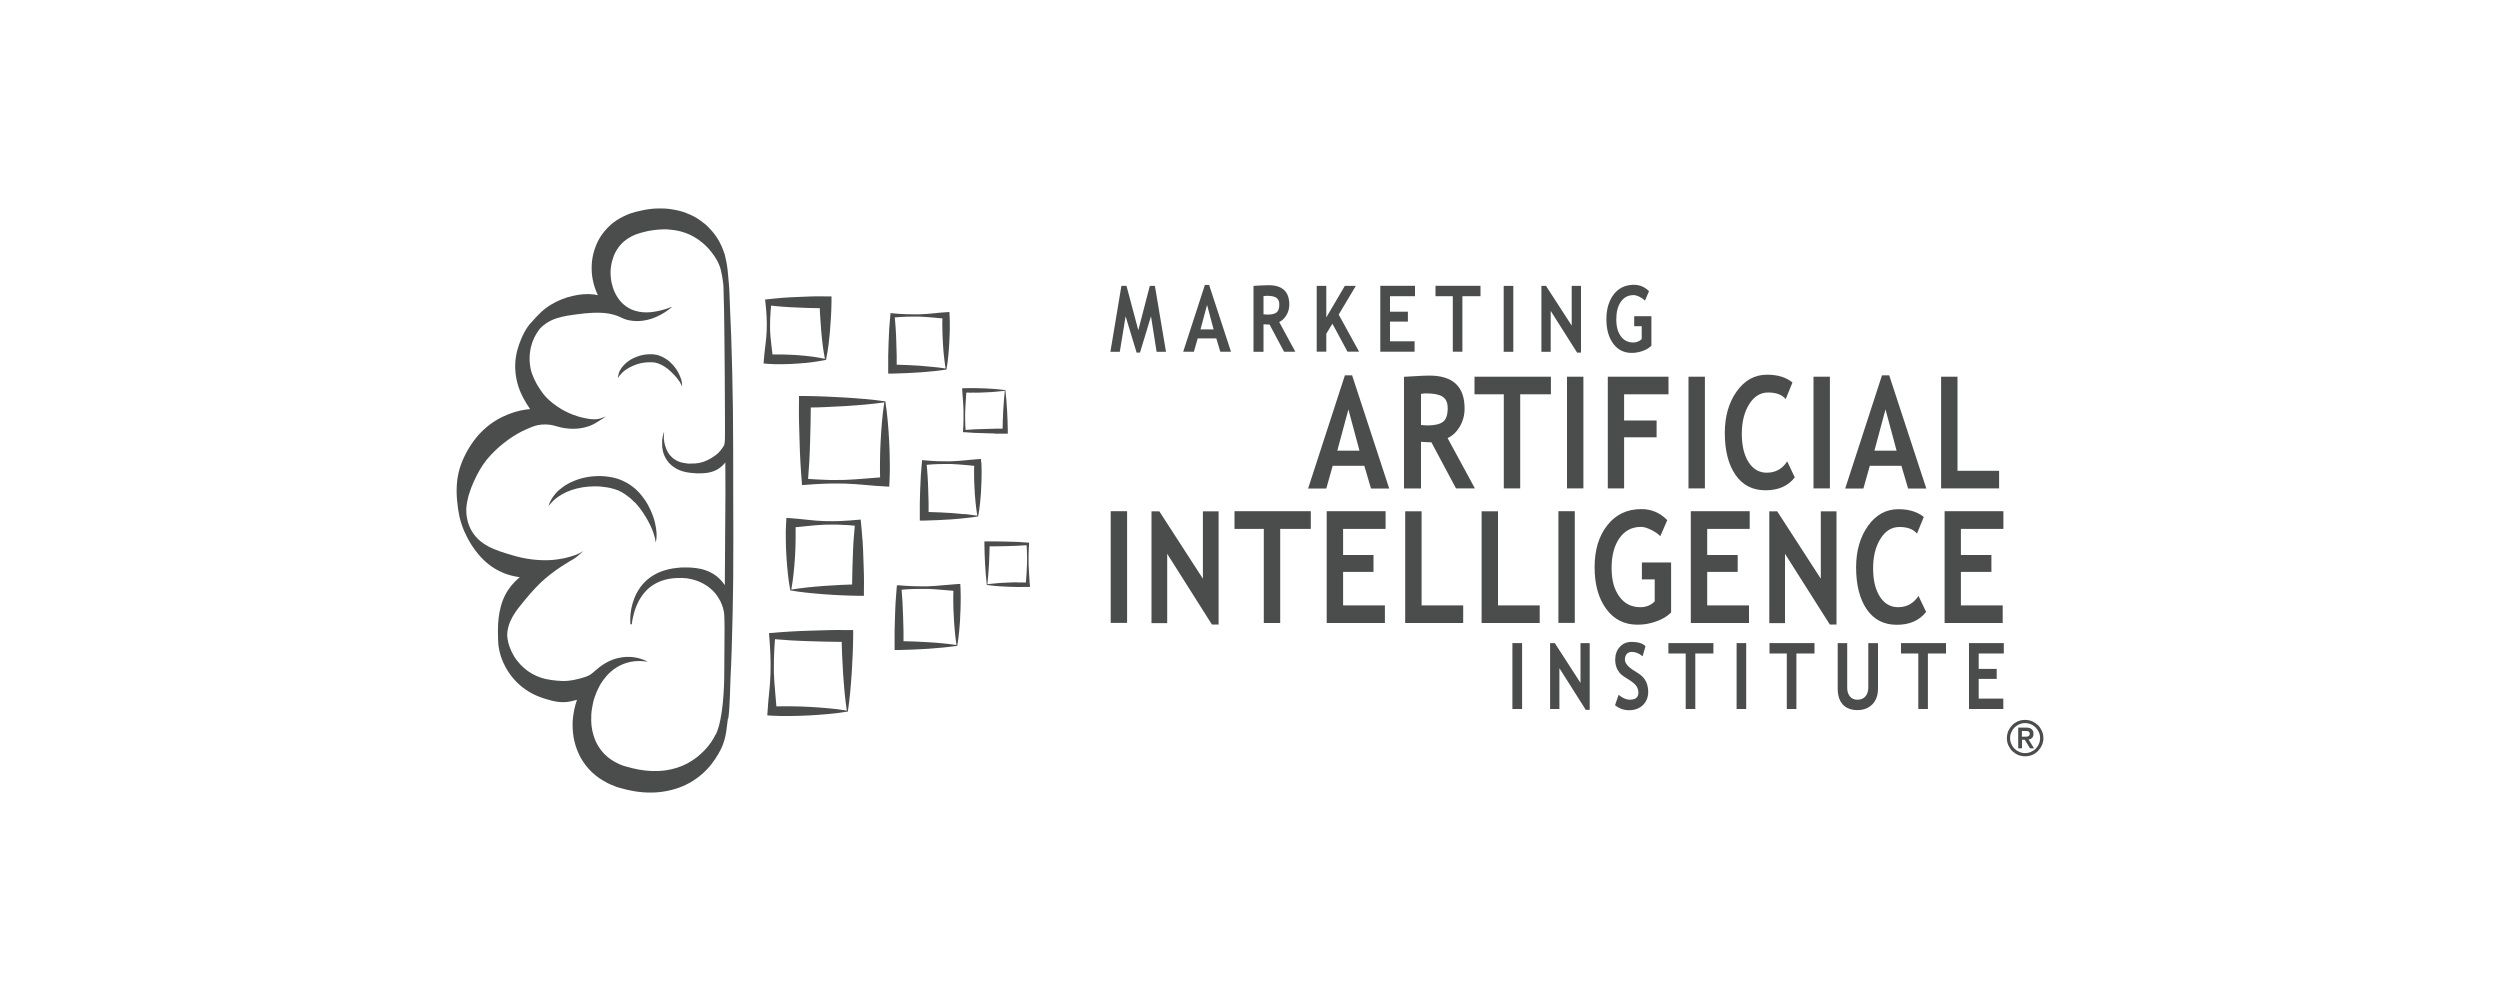 <?xml version="1.0" encoding="UTF-8"?><svg id="a" xmlns="http://www.w3.org/2000/svg" width="250" height="100" viewBox="0 0 250 100"><defs><style>.b{fill:#4b4c4c;}</style></defs><g><path class="b" d="M63.45,50.2c.08,.07,.14,.15,.21,.23,.07,.08,.13,.15,.2,.23,.12,.16,.25,.31,.35,.47,.05,.08,.11,.16,.16,.24,.05,.08,.1,.16,.15,.24,.1,.15,.18,.31,.27,.46,.09,.15,.15,.3,.23,.44,.07,.14,.12,.28,.18,.41,.05,.13,.1,.26,.14,.37,.04,.12,.07,.22,.1,.32,.05,.19,.1,.35,.1,.46,.02,.11,.03,.17,.03,.17,0,0,.01-.06,.04-.17,.03-.11,.04-.28,.05-.49,0-.11,0-.23-.01-.36-.01-.13-.03-.27-.05-.42-.03-.15-.05-.31-.09-.47-.04-.16-.08-.34-.14-.51-.06-.18-.12-.36-.2-.54-.04-.09-.08-.19-.12-.28-.05-.09-.09-.19-.14-.28-.04-.1-.1-.19-.15-.29-.06-.09-.11-.19-.17-.29-.06-.1-.13-.19-.2-.28-.07-.1-.13-.19-.21-.28-.08-.09-.15-.19-.23-.28-.09-.09-.17-.17-.26-.26-.04-.04-.09-.09-.13-.13l-.15-.12c-.1-.08-.19-.16-.31-.24-.12-.08-.23-.15-.35-.23-.03-.02-.06-.04-.09-.05l-.08-.04-.16-.08-.16-.08h-.02l-.04-.03h-.01l-.05-.02-.09-.04c-.12-.05-.25-.09-.37-.13-.5-.14-1.01-.22-1.51-.24-.5-.02-.99,.02-1.46,.1-.47,.08-.91,.22-1.31,.38s-.76,.36-1.07,.58c-.31,.22-.57,.45-.77,.68-.2,.23-.35,.45-.45,.64-.05,.09-.1,.18-.13,.26-.03,.08-.06,.14-.08,.19-.03,.11-.05,.17-.05,.17l.11-.14c.07-.09,.18-.21,.32-.35,.29-.29,.75-.63,1.36-.91,.61-.28,1.37-.48,2.2-.55,.41-.03,.84-.04,1.27,0,.43,.04,.86,.11,1.27,.23,.1,.03,.21,.06,.3,.1l.12,.04,.16,.08,.16,.08,.08,.04s.04,.03,.06,.04c.08,.05,.16,.1,.24,.15,.33,.23,.67,.49,.94,.8"/><path class="b" d="M61.98,37.55s.07-.1,.12-.15c.05-.05,.1-.1,.15-.16,.06-.05,.12-.11,.19-.16,.07-.05,.14-.11,.22-.16,.08-.05,.16-.1,.25-.15,.09-.04,.18-.1,.28-.14,.1-.04,.2-.09,.31-.13,.05-.02,.1-.04,.16-.06,.05-.02,.11-.03,.17-.05,.11-.04,.23-.06,.34-.09,.12-.02,.23-.04,.35-.05,.24-.03,.48-.03,.72-.02l.17,.02h.07l.1,.03,.1,.03h.05s.03,.02,.04,.02l.14,.05c.21,.09,.42,.19,.6,.32,.1,.06,.18,.14,.28,.2,.08,.08,.17,.14,.25,.22,.08,.07,.16,.15,.23,.22,.08,.07,.14,.15,.21,.22,.13,.14,.24,.28,.34,.41,.05,.06,.08,.13,.13,.18,.04,.06,.07,.12,.1,.17,.05,.1,.1,.18,.12,.24,.03,.06,.04,.09,.04,.09,0,0,0-.03,0-.1,0-.07,0-.16-.02-.29-.01-.06-.03-.13-.04-.2-.02-.07-.04-.15-.07-.23-.03-.08-.06-.17-.1-.26-.04-.09-.08-.18-.13-.28-.1-.19-.22-.39-.38-.58-.07-.1-.16-.19-.25-.29-.09-.09-.19-.19-.29-.28l-.16-.13c-.06-.04-.12-.08-.18-.12-.12-.08-.25-.15-.39-.22-.08-.03-.15-.06-.23-.09-.04-.02-.07-.03-.1-.04l-.1-.03-.1-.03h-.08l-.06-.02c-.08-.01-.15-.02-.23-.03-.3-.02-.6,0-.89,.04-.29,.05-.56,.13-.82,.24-.06,.03-.13,.05-.19,.08-.06,.03-.12,.06-.18,.09-.12,.06-.23,.13-.33,.2-.1,.07-.2,.15-.29,.22-.09,.08-.17,.16-.24,.24-.07,.09-.14,.16-.2,.24-.05,.09-.1,.16-.15,.24-.04,.08-.08,.15-.1,.22-.03,.07-.05,.14-.06,.2-.04,.12-.04,.21-.05,.28,0,.06-.01,.1-.01,.1,0,0,.02-.03,.05-.09,.03-.05,.08-.14,.15-.23"/><path class="b" d="M71.56,73.44c-.25,.54-.61,1.06-1.09,1.57-.24,.25-.51,.49-.79,.72-.29,.22-.61,.43-.94,.61-.34,.18-.7,.33-1.08,.45-.38,.12-.78,.2-1.19,.26-.82,.1-1.69,.07-2.58-.09-.44-.08-.89-.19-1.33-.32l-.17-.05-.08-.02-.04-.02c-.12-.04-.25-.09-.32-.13l-.13-.06-.14-.07c-.1-.04-.18-.1-.28-.15-.36-.21-.68-.45-.96-.74-.14-.15-.27-.29-.39-.46-.12-.16-.23-.33-.33-.51-.38-.71-.58-1.54-.6-2.37-.01-.41,.01-.83,.08-1.23,.06-.4,.15-.79,.28-1.16,.12-.34,.25-.66,.41-.96,0,0,.25-.53,.77-1.12,.52-.59,.99-.86,1.36-1.05,.37-.19,.96-.37,1.39-.41,.43-.04,.78-.03,1.01,0,.24,.03,.36,.04,.36,.04,0,0-.03-.01-.09-.04-.06-.03-.14-.07-.25-.12-.23-.09-.56-.21-1.03-.28-.46-.07-1.05-.07-1.71,.1-.65,.17-1.36,.53-2,1.09-.21,.18-.42,.37-.68,.55-.26,.17-.87,.35-1.14,.41-.27,.06-.82,.23-1.63,.22-.8-.01-1.69-.2-1.69-.2-.61-.14-1.22-.4-1.77-.79-.27-.2-.53-.42-.77-.68-.12-.13-.23-.26-.33-.39l-.09-.12-.02-.03h-.01v-.02s-.01-.01,0,0l-.04-.05c-.05-.07-.1-.15-.14-.22-.36-.6-.61-1.29-.67-2-.02-.72,.24-1.41,.57-1.99,.34-.58,.75-1.07,1.13-1.53,.38-.46,.74-.89,1.11-1.27,.53-.54,.58-.61,1.02-.98,0,0,.67-.58,1.55-1.16,.89-.58,.85-.52,1.26-.77,.41-.25,.97-.8,.97-.8,0,0-.22,.13-.36,.21-.13,.07-.29,.14-.35,.16-.06,.02-.14,.05-.25,.09-.22,.07-.54,.17-.93,.26-.4,.08-.88,.16-1.43,.19-.55,.03-1.16,.01-1.82-.07-.33-.04-.67-.1-1.01-.17-.35-.08-.7-.17-1.06-.28-.36-.1-.73-.22-1.11-.35-.38-.13-.76-.28-1.14-.48-.38-.2-.74-.44-1.06-.75-.32-.31-.59-.68-.79-1.09-.1-.21-.17-.42-.24-.64-.06-.22-.1-.45-.13-.68,0-.12-.02-.23-.02-.35v-.34c.02-.24,.05-.47,.1-.7,.18-.93,.55-1.78,.94-2.56,.2-.39,.41-.76,.65-1.11,.24-.35,.5-.67,.78-.96,.55-.59,1.14-1.09,1.74-1.52,.59-.43,1.21-.78,1.81-1.04,.74-.32,.92-.39,1.5-.46,.57-.06,1.14,.05,1.4,.14,.65,.21,1.28,.28,1.82,.28,.27,0,.53-.03,.76-.07,.23-.04,.44-.09,.62-.15,.37-.11,.63-.25,.8-.35,.17-.1,1.06-.66,1.06-.66,0,0-.4,.13-.54,.18-.14,.05-.27,.08-.42,.09-.15,.01-.3,.01-.4,0-.18,0-.26-.02-.58-.07-.16-.03-.34-.07-.52-.11-.19-.05-1.3-.31-2.44-1.1-1.14-.79-1.45-1.33-1.8-1.85-.35-.52-.73-1.3-.86-1.96-.06-.33-.1-.67-.09-1.02,0-.18,.01-.35,.03-.52l.04-.27c.01-.09,.03-.17,.05-.26,.15-.68,.45-1.31,.89-1.87,.48-.53,1.14-.9,1.78-1.09,.65-.2,1.28-.28,1.87-.36,.59-.08,1.14-.14,1.66-.16,.86-.03,1.46,.02,2.06,.18,.6,.16,.94,.42,1.35,.52,.78,.2,1.5,.14,2.08,0,.59-.14,1.05-.37,1.41-.57,.36-.2,.62-.4,.79-.53,.17-.14,.26-.21,.26-.21,0,0-.11,.04-.31,.11-.1,.04-.23,.08-.37,.13-.15,.04-.32,.09-.51,.14-.38,.09-.85,.18-1.36,.19-.52,0-1.08-.08-1.61-.33-.52-.25-1-.66-1.34-1.21-.35-.55-.58-1.22-.65-1.94-.08-.72,.03-1.46,.28-2.13,.26-.67,.69-1.25,1.26-1.66,.28-.21,.6-.38,.93-.51l.15-.06h.03l.07-.03c.1-.03,.2-.05,.29-.09,.2-.06,.39-.1,.59-.15,.19-.04,.39-.08,.58-.1,.1-.01,.19-.03,.29-.04,.1-.01,.19-.02,.29-.03,.38-.03,.76-.04,1.12,0,.73,.05,1.41,.23,2.02,.51,.61,.28,1.14,.67,1.58,1.09,.44,.42,.79,.9,1.06,1.34,0,0,.32,.5,.46,1.1,.14,.6,.25,1.3,.26,1.6,.02,.61,.04,1.37,.06,2.23,.01,.86,.03,1.83,.04,2.9,0,1.06,.02,2.21,.03,3.43,0,1.22,.01,2.5,.02,3.83,.01,1.1,.01,2.49,0,2.86,0,.37-.06,.65-.1,.72-.1,.15-.21,.32-.34,.48-.13,.16-.28,.31-.45,.44-.17,.13-.36,.25-.56,.37-.21,.12-.44,.23-.69,.32-.26,.09-.54,.15-.83,.17h-.06s0,0,.01,0h-.17c-.08,.01-.16,.01-.23,.01-.07,0-.14,0-.21,0l-.21-.02c-.28-.03-.55-.09-.79-.19-.49-.19-.86-.55-1.08-.94-.22-.38-.31-.77-.36-1.04-.02-.14-.03-.24-.04-.32,0-.07,.03-.72,.03-.72l-.15,.59s0,.04-.02,.12c-.01,.08-.03,.19-.03,.33s0,.32,.01,.53c.03,.21,.06,.44,.15,.69,.09,.25,.22,.51,.41,.76,.19,.25,.45,.47,.74,.65,.29,.18,.62,.31,.97,.39,.08,.02,.17,.04,.26,.05,.09,.02,.18,.03,.27,.04,.1,.01,.17,.02,.25,.03h.17l.03,.02h.06c.35,.02,.71,.01,1.07-.03,.36-.04,.73-.14,1.05-.31s.61-.41,.82-.67c.02-.03,.04-.05,.06-.08,0,1.01,0,2.03,.01,3.05-.02,3.16-.04,6.33-.06,9.24,0-.01-.01-.02-.02-.04-.28-.42-.67-.82-1.15-1.11-.48-.29-1.02-.47-1.57-.55-.27-.04-.55-.07-.82-.08-.14,0-.27,0-.41,0h-.41l-.38,.04-.42,.05c-.27,.05-.53,.1-.79,.18-.52,.15-1.01,.38-1.44,.68-.42,.3-.78,.66-1.05,1.04-.27,.38-.47,.77-.61,1.14-.14,.37-.23,.72-.29,1.03s-.08,.59-.09,.81c-.01,.22-.01,.4,0,.52,0,.12,.01,.19,.01,.19h.14s0-.06,.02-.18c.01-.12,.04-.28,.09-.5,.05-.21,.11-.47,.2-.75,.09-.28,.22-.59,.39-.91,.17-.32,.39-.64,.66-.94,.27-.3,.6-.57,.97-.77,.37-.21,.79-.37,1.23-.46,.22-.05,.45-.08,.68-.1l.33-.02h.47s.02,0-.01,0h.08l.18,.02h.18l.17,.04c.23,.03,.45,.09,.66,.15,.42,.13,.8,.31,1.12,.52,.33,.21,.61,.45,.85,.72,.24,.27,.43,.58,.59,.88,0,0,.26,.53,.35,1.06,.09,.52,.06,2.53,.05,3.67,0,1.06-.02,2.04-.02,2.9-.01,.86-.09,2.44-.26,3.49-.16,1.05-.33,1.67-.58,2.21m1.25-1.63c.16-1.14,.18-3.19,.22-4.05,.04-.86,.09-1.84,.12-2.9,.03-1.06,.06-2.21,.09-3.43,.03-1.22,.04-2.5,.06-3.83,.02-2.66,.01-5.49,0-8.33,0-2.83,0-5.67-.03-8.32-.02-1.33-.04-2.61-.07-3.83-.04-1.22-.07-2.37-.1-3.43-.04-1.06-.08-2.04-.12-2.9-.04-.86-.05-1.75-.11-2.38,0,0-.08-.9-.13-1.43-.05-.53-.21-1.23-.28-1.52-.11-.35-.25-.69-.32-.85-.07-.16-.15-.31-.23-.47-.09-.15-.18-.32-.29-.47-.21-.32-.47-.63-.76-.93-.29-.3-.64-.57-1.01-.82-.37-.26-.8-.46-1.24-.63-.44-.18-.92-.29-1.41-.37-.49-.09-.98-.1-1.48-.09-.5,.01-1,.08-1.49,.18-.24,.05-.49,.11-.73,.17-.12,.03-.24,.07-.36,.11l-.09,.03h-.04l-.07,.04h-.02l-.16,.07c-.52,.21-1.01,.48-1.46,.82-.44,.35-.83,.77-1.15,1.22-.32,.46-.56,.96-.72,1.48-.17,.51-.26,1.04-.28,1.56-.02,.52,.01,1.03,.12,1.52,.1,.49,.26,.96,.46,1.39,.01,.03,.03,.05,.04,.08-.13-.03-.26-.05-.39-.07-.66-.09-1.41-.03-2.16,.15-.75,.17-1.47,.46-2.18,.89-.77,.47-1.31,1.05-1.86,1.68-.59,.59-.99,1.43-1.29,2.26-.04,.1-.07,.21-.1,.32v.04l-.02,.02h0v.03l-.03,.07-.04,.14c-.05,.23-.1,.43-.13,.65-.07,.44-.09,.88-.06,1.32,.05,.88,.29,1.75,.67,2.52,.09,.19,.19,.38,.3,.56,.1,.19,.21,.36,.33,.54,.06,.09,.12,.18,.18,.27-.3,.03-.61,.07-.94,.14-.81,.18-1.67,.5-2.49,1-.82,.5-1.58,1.19-2.2,2.03-.31,.42-.59,.87-.83,1.34-.24,.47-.45,.97-.6,1.49-.3,1.04-.34,2.14-.24,3.18,.03,.26,.05,.52,.09,.78,.04,.27,.09,.52,.14,.78,.12,.51,.28,1,.48,1.47,.41,.94,.96,1.82,1.65,2.58,.35,.37,.73,.72,1.14,.99,.41,.28,.85,.5,1.29,.67,.44,.17,.89,.27,1.33,.34,.05,0,.1,.01,.15,.02-.41,.34-.81,.75-1.14,1.24-.43,.63-.73,1.4-.88,2.21-.16,.81-.19,1.65-.16,2.49,0,.42,.02,.85,.11,1.28,.08,.42,.21,.85,.39,1.25,.04,.1,.09,.2,.14,.3l.04,.08,.04,.08,.07,.13c.12,.2,.23,.39,.35,.56,.25,.36,.54,.7,.86,1,.64,.61,1.41,1.08,2.21,1.37,.2,.08,.4,.14,.6,.2,.2,.06,.4,.12,.6,.17,.41,.1,.82,.15,1.21,.14,.4-.01,.78-.1,1.14-.2,.05-.01,.09-.03,.14-.04-.23,.65-.38,1.36-.43,2.1-.03,.54,0,1.09,.09,1.66,.1,.56,.27,1.12,.52,1.66,.5,1.09,1.37,2.04,2.41,2.65,.13,.08,.26,.15,.39,.22l.2,.1,.22,.1c.16,.07,.26,.11,.38,.15l.04,.02h.02l.07,.04,.1,.03,.2,.06c.53,.16,1.06,.28,1.61,.37,1.09,.17,2.21,.17,3.27-.06,1.06-.21,2.04-.64,2.84-1.22,.81-.57,1.43-1.26,1.89-1.96,.46-.7,.73-1.23,.91-1.86,.19-.65,.21-1.03,.36-2.17"/><path class="b" d="M101.77,58.23c-.34,0-.68,.01-1.02,.03-.34,.01-.68,.03-1.02,.06-.17,.01-.34,.03-.51,.05-.16,.01-.32,.03-.48,.05,.04-.33,.07-.66,.09-.99,.02-.34,.05-.68,.07-1.02,.03-.59,.05-1.19,.06-1.78,.26,0,.51,0,.77,0l1.02-.02c.64-.01,1.28-.05,1.91-.09,.02,.29,.04,.59,.04,.88,.01,.34,.01,.68,0,1.02-.01,.61-.07,1.22-.11,1.83-.28,0-.55-.01-.83,0m1.22,.21c-.04-.68-.1-1.36-.12-2.04,0-.34,0-.68,0-1.02,0-.34,.03-.68,.05-1.02v-.12h-.13c-.68-.06-1.36-.09-2.04-.1l-1.02-.02c-.34-.01-.68,0-1.02,0h-.26v.26c.01,.68,.03,1.36,.07,2.04,.02,.34,.05,.68,.07,1.02,.03,.34,.06,.68,.1,1.02v.02h.03c.17,.03,.34,.04,.51,.06,.17,.02,.34,.04,.51,.05,.34,.03,.68,.04,1.02,.06,.34,.02,.68,.02,1.02,.03,.34,0,.68,0,1.02-.01h.21v-.2Z"/><path class="b" d="M88.2,42.17c-.03,.33-.06,.67-.08,1-.02,.33-.05,.67-.06,1-.03,.67-.06,1.33-.06,2-.01,.52,0,1.05,.01,1.57-.51,.04-1.01,.08-1.52,.12-.67,.06-1.33,.1-2,.13-.33,0-.67,.01-1,.01-.33,0-.67,0-1-.02-.56-.02-1.12-.05-1.68-.09,.04-.57,.09-1.15,.12-1.72,.04-.67,.06-1.33,.08-2,.03-1.14,.07-2.28,.07-3.42,.47,0,.94-.02,1.41-.04,.67-.03,1.33-.06,2-.1,.33-.02,.67-.04,1-.07,.33-.02,.67-.05,1-.08,.64-.06,1.29-.13,1.94-.22-.1,.64-.18,1.29-.23,1.94m.72,2c-.01-.33-.04-.67-.06-1-.02-.33-.05-.67-.08-1-.06-.67-.13-1.33-.24-2v-.05h-.06c-.67-.1-1.33-.17-2-.23-.33-.03-.67-.06-1-.08-.33-.03-.67-.05-1-.07-.67-.04-1.33-.07-2-.1-.67-.03-1.33-.04-2-.05h-.58v.59c-.03,1.33,.02,2.66,.06,4,.02,.67,.04,1.33,.08,2,.03,.67,.09,1.33,.14,2l.02,.32,.28-.02c.67-.05,1.33-.1,2-.12,.33-.02,.67-.01,1-.02,.33,0,.67,0,1,.01,.67,.02,1.33,.07,2,.13,.67,.06,1.33,.12,2,.15l.44,.03,.03-.49c.04-.67,.04-1.33,.03-2,0-.67-.03-1.33-.06-2"/><path class="b" d="M82.86,70.83c-.31-.03-.63-.06-.94-.08-.31-.02-.63-.05-.94-.06-.63-.03-1.26-.06-1.88-.06-.49-.01-.97,0-1.46,.01-.04-.47-.08-.94-.12-1.4-.06-.63-.1-1.25-.13-1.88,0-.31-.01-.63,0-.94,0-.31,0-.63,.02-.94,.01-.52,.05-1.04,.09-1.56,.54,.04,1.07,.09,1.6,.12,.63,.04,1.26,.06,1.88,.08,1.06,.03,2.13,.07,3.19,.07,.01,.43,.02,.86,.04,1.29,.03,.63,.06,1.25,.1,1.88,.02,.31,.04,.63,.07,.94,.02,.31,.05,.63,.08,.94,.06,.61,.13,1.21,.22,1.82-.61-.1-1.21-.18-1.82-.23m-1.88-7.76c-.63,.02-1.26,.04-1.88,.08-.63,.03-1.26,.09-1.88,.14l-.32,.02,.02,.28c.05,.63,.1,1.26,.12,1.88,.01,.31,.01,.63,.02,.94,0,.31,0,.63-.01,.94-.02,.63-.06,1.26-.13,1.88s-.12,1.25-.16,1.88l-.03,.43,.49,.03c.63,.04,1.26,.04,1.88,.03,.63,0,1.26-.03,1.88-.06,.31-.01,.63-.04,.94-.06,.31-.02,.63-.05,.94-.08,.63-.06,1.26-.13,1.88-.24h.05v-.05c.1-.63,.17-1.26,.23-1.88,.03-.31,.06-.63,.08-.94,.02-.31,.05-.63,.07-.94,.04-.63,.07-1.25,.1-1.88,.03-.63,.04-1.26,.05-1.88v-.58h-.59c-1.26-.03-2.51,.02-3.77,.06"/><path class="b" d="M97.45,39.27c.34,0,.68-.01,1.02-.03,.34-.01,.68-.03,1.02-.06,.17-.01,.34-.03,.51-.05,.16-.01,.32-.03,.48-.05-.04,.33-.07,.66-.09,.99-.02,.34-.05,.68-.07,1.02-.03,.59-.05,1.19-.06,1.78-.26,0-.51,0-.77,0l-1.02,.03c-.64,.01-1.28,.04-1.91,.09-.02-.29-.04-.59-.04-.88-.01-.34-.01-.68,0-1.02,.02-.61,.08-1.22,.11-1.83,.28,.01,.55,.01,.83,0m2.04,4.11c.34,0,.68,0,1.02,0h.26v-.26c-.01-.68-.03-1.36-.07-2.04-.02-.34-.05-.68-.07-1.02-.03-.34-.06-.68-.1-1.02v-.02h-.03c-.17-.03-.34-.05-.51-.06-.17-.02-.34-.04-.51-.05-.34-.03-.68-.04-1.02-.06-.34-.01-.68-.02-1.02-.03-.34,0-.68,0-1.02,.01h-.21v.2c.04,.68,.12,1.36,.13,2.04,0,.34,0,.68,0,1.02,0,.34-.03,.68-.05,1.02v.12h.13c.68,.06,1.36,.09,2.04,.1l1.02,.03Z"/><path class="b" d="M77.25,35.45c-.08-.79-.21-1.58-.24-2.37,0-.24-.01-.47,0-.71,0-.24,0-.48,.02-.71,.01-.37,.05-.73,.08-1.1,.39,.04,.77,.09,1.16,.11,.48,.04,.95,.06,1.43,.08,.76,.03,1.52,.07,2.28,.07,0,.28,.02,.56,.04,.84,.03,.47,.06,.95,.1,1.43,.02,.24,.04,.48,.07,.72,.02,.24,.05,.47,.08,.71,.06,.45,.13,.91,.22,1.36-.45-.1-.91-.17-1.36-.23-.24-.03-.47-.06-.71-.08-.24-.02-.48-.05-.71-.06-.48-.03-.95-.05-1.43-.06-.34-.01-.68,0-1.01,0m3.15,.86c.24-.02,.48-.05,.71-.08,.48-.06,.95-.13,1.43-.24h.05v-.05c.1-.48,.18-.95,.24-1.43,.03-.24,.06-.48,.08-.71,.03-.24,.05-.48,.07-.72,.04-.47,.07-.95,.1-1.43,.03-.48,.04-.95,.05-1.43v-.58h-.59c-.95-.03-1.9,.02-2.86,.06-.48,.02-.95,.04-1.43,.08-.48,.03-.95,.09-1.43,.14l-.33,.03,.03,.27c.05,.48,.1,.95,.12,1.43,.01,.24,.01,.47,.02,.71,0,.24,0,.48-.01,.71-.03,.95-.21,1.91-.28,2.86l-.03,.42,.49,.04c.48,.04,.95,.04,1.43,.03,.48,0,.95-.03,1.43-.06,.24-.01,.47-.04,.71-.06"/><path class="b" d="M94.25,64.33c-.48-.05-.97-.08-1.45-.11-.82-.05-1.64-.09-2.45-.1v-.29c0-.24,0-.48,0-.72l-.04-1.45c-.01-.48-.03-.96-.06-1.45-.02-.41-.06-.82-.09-1.24,.4-.03,.8-.06,1.2-.07,.24-.01,.48-.01,.72-.01,.24,0,.48,0,.72,0,.48,.02,.96,.05,1.45,.1,.36,.03,.73,.06,1.09,.09-.01,.38-.02,.75-.01,1.13,0,.48,.02,.97,.05,1.45,0,.24,.03,.48,.04,.72,.01,.24,.04,.48,.06,.72,.04,.47,.1,.93,.17,1.4-.47-.07-.93-.12-1.4-.17m1.77-5.94l-.33,.02c-.48,.03-.96,.07-1.45,.12-.48,.05-.97,.08-1.45,.1-.24,0-.48,.01-.72,0-.24,0-.48,0-.72-.01-.48-.01-.96-.05-1.45-.09h-.21l-.02,.23c-.04,.48-.08,.97-.11,1.45-.03,.48-.04,.97-.06,1.45l-.04,1.45c0,.24,0,.48,0,.72s0,.48,0,.72v.45h.44c.96-.02,1.93-.06,2.89-.12,.48-.03,.96-.07,1.45-.12,.48-.05,.96-.1,1.45-.17h.04v-.04c.09-.48,.14-.97,.19-1.45,.02-.24,.04-.48,.06-.72,.02-.24,.04-.48,.04-.72,.03-.48,.04-.96,.05-1.45,.01-.48,0-.96-.02-1.45l-.02-.36Z"/><path class="b" d="M96.43,51.42c-.45-.05-.89-.08-1.34-.12-.74-.05-1.49-.08-2.23-.1v-.24c0-.22,0-.45,0-.67l-.04-1.34c-.01-.45-.03-.89-.06-1.34-.02-.38-.06-.76-.09-1.13,.36-.03,.73-.06,1.09-.07,.22-.01,.45-.01,.67-.01,.22,0,.45,0,.67,0,.45,.02,.89,.05,1.34,.09,.33,.03,.65,.06,.98,.09-.01,.34-.02,.68-.01,1.02,0,.45,.02,.89,.05,1.34,0,.22,.03,.45,.04,.67,.01,.22,.04,.45,.06,.67,.04,.43,.1,.86,.17,1.29-.43-.07-.86-.12-1.29-.17m1.68-5.14l-.02-.36-.32,.02c-.45,.03-.89,.07-1.34,.12-.45,.04-.89,.08-1.34,.09-.22,0-.45,.01-.67,0-.22,0-.45,0-.67-.01-.45-.01-.89-.05-1.34-.09l-.21-.02-.02,.24c-.04,.45-.08,.89-.11,1.34-.03,.45-.04,.89-.06,1.34l-.04,1.34c0,.22,0,.45,0,.67s0,.45,0,.67v.45h.44c.89-.02,1.78-.06,2.68-.12,.45-.03,.89-.07,1.34-.12,.45-.04,.89-.1,1.34-.17h.04v-.04c.09-.45,.14-.89,.19-1.34,.02-.22,.04-.45,.06-.67,.02-.22,.04-.45,.04-.67,.03-.45,.04-.89,.05-1.34,.01-.45,0-.89-.02-1.34"/><path class="b" d="M91.24,31.66c.23,0,.45,0,.67,0,.45,.02,.9,.05,1.34,.09,.33,.03,.66,.06,.99,.09-.01,.34-.02,.69,0,1.03,0,.45,.02,.9,.05,1.34,0,.22,.03,.45,.04,.67,.01,.23,.04,.45,.06,.67,.04,.43,.1,.86,.17,1.3-.43-.07-.86-.12-1.3-.16-.45-.05-.9-.08-1.34-.12-.75-.05-1.5-.08-2.25-.1v-.24c0-.22,0-.45,0-.67l-.04-1.34c-.01-.45-.03-.9-.06-1.34-.02-.38-.06-.76-.09-1.14,.37-.03,.73-.06,1.1-.07,.22-.01,.45-.01,.67-.01m2.02,5.47c.45-.05,.9-.1,1.34-.17h.04v-.04c.09-.45,.14-.9,.18-1.34,.02-.22,.04-.45,.06-.67,.02-.22,.03-.45,.04-.67,.03-.45,.04-.9,.05-1.34,.01-.45,0-.9-.02-1.34l-.02-.36-.32,.02c-.45,.03-.9,.07-1.34,.12-.45,.04-.9,.08-1.34,.09-.22,0-.45,.01-.67,0-.22,0-.45,0-.67-.01-.45-.01-.9-.05-1.34-.09l-.21-.02-.02,.24c-.04,.45-.08,.9-.11,1.34-.03,.45-.04,.9-.06,1.34l-.04,1.34c0,.22,0,.45,0,.67s0,.45,0,.67v.45h.44c.9-.02,1.79-.06,2.69-.12,.45-.03,.9-.07,1.34-.12"/><path class="b" d="M82.43,58.59c-.28,.02-.56,.05-.84,.07-.28,.02-.56,.05-.84,.08-.54,.06-1.08,.13-1.62,.22,.1-.54,.17-1.08,.23-1.62,.03-.28,.06-.56,.08-.84,.02-.28,.05-.56,.06-.84,.03-.56,.06-1.12,.06-1.68,.01-.42,0-.84,0-1.26,.4-.04,.8-.08,1.2-.12,.56-.06,1.12-.1,1.68-.13,.28-.01,.56-.01,.84-.01,.28,0,.56,0,.84,.02,.45,.01,.91,.05,1.36,.09-.04,.47-.09,.94-.12,1.41-.04,.56-.06,1.12-.08,1.68-.03,.93-.07,1.86-.07,2.79-.37,.01-.73,.02-1.09,.04-.56,.03-1.12,.06-1.69,.1m3.81-4.62c-.03-.56-.09-1.12-.14-1.68l-.03-.33-.28,.02c-.56,.05-1.12,.1-1.68,.12-.28,.02-.56,.01-.84,.02-.28,0-.56,0-.84-.01-.56-.02-1.12-.06-1.68-.13-.56-.06-1.12-.12-1.68-.16l-.43-.03-.03,.49c-.04,.56-.04,1.12-.03,1.68,0,.56,.03,1.12,.06,1.68,.01,.28,.04,.56,.06,.84,.02,.28,.05,.56,.08,.84,.06,.56,.13,1.12,.24,1.68v.05h.06c.56,.1,1.12,.17,1.68,.23,.28,.03,.56,.06,.84,.08,.28,.03,.56,.05,.84,.07,.56,.04,1.12,.08,1.69,.1,.56,.03,1.12,.04,1.68,.05h.58v-.59c.03-1.12-.02-2.25-.06-3.37-.02-.56-.04-1.12-.08-1.68"/></g><path class="b" d="M134.84,40.94l-1.11,4.13h2.22l-1.11-4.13Zm2.26,7.91l-.67-2.27h-3.16l-.64,2.27h-1.82l3.68-11.32h.72l3.71,11.32h-1.81Z"/><path class="b" d="M142.1,39.4v3.1c.3,.03,.53,.04,.69,.04,.68,0,1.18-.12,1.5-.35,.32-.23,.48-.69,.48-1.37,0-.55-.17-.93-.51-1.15-.34-.22-.88-.33-1.61-.33-.18,0-.36,.01-.55,.05m3.5,9.45l-2.46-4.61c-.25,0-.59-.02-1.04-.05v4.67h-1.7v-11.17c.09,0,.45-.02,1.06-.06,.62-.04,1.11-.06,1.49-.06,2.34,0,3.51,1.1,3.51,3.29,0,.66-.16,1.26-.48,1.81-.32,.54-.73,.93-1.22,1.15l2.73,5.03h-1.89Z"/><polygon class="b" points="152.02 39.43 152.02 48.84 150.38 48.84 150.38 39.43 147.45 39.43 147.45 37.67 155.09 37.67 155.09 39.43 152.02 39.43"/><rect class="b" x="156.7" y="37.67" width="1.64" height="11.17"/><polygon class="b" points="162.41 39.43 162.41 42.05 165.66 42.05 165.66 43.73 162.41 43.73 162.41 48.84 160.78 48.84 160.78 37.67 166.85 37.67 166.85 39.43 162.41 39.43"/><rect class="b" x="168.85" y="37.67" width="1.64" height="11.17"/><path class="b" d="M179.24,38.27l-.67,1.64c-.37-.44-.95-.66-1.76-.66-.77,0-1.4,.39-1.89,1.17-.49,.78-.74,1.77-.74,2.96s.23,2.14,.68,2.84c.45,.7,1.06,1.05,1.82,1.05,.87,0,1.55-.38,2.04-1.13l.76,1.6c-.67,.86-1.64,1.29-2.93,1.29s-2.29-.51-3-1.54c-.71-1.03-1.07-2.43-1.07-4.2,0-1.65,.4-3.04,1.19-4.15s1.8-1.67,3.04-1.67c1.06,0,1.9,.26,2.54,.78"/><rect class="b" x="181.35" y="37.67" width="1.64" height="11.17"/><path class="b" d="M188.55,40.94l-1.11,4.13h2.22l-1.11-4.13Zm2.26,7.91l-.67-2.27h-3.16l-.64,2.27h-1.82l3.68-11.32h.72l3.71,11.32h-1.81Z"/><polygon class="b" points="194.11 48.84 194.11 37.67 195.75 37.67 195.75 47.08 199.91 47.08 199.91 48.84 194.11 48.84"/><rect class="b" x="111.07" y="51.12" width="1.64" height="11.17"/><polygon class="b" points="121.19 62.45 116.72 55.38 116.72 62.31 115.15 62.31 115.15 51.13 115.93 51.13 120.29 57.87 120.29 51.13 121.86 51.13 121.86 62.45 121.19 62.45"/><polygon class="b" points="128.02 52.89 128.02 62.3 126.38 62.3 126.38 52.89 123.45 52.89 123.45 51.12 131.08 51.12 131.08 52.89 128.02 52.89"/><polygon class="b" points="134.31 52.89 134.31 55.5 137.35 55.5 137.35 57.19 134.31 57.19 134.31 60.54 138.49 60.54 138.49 62.3 132.67 62.3 132.67 51.12 138.56 51.12 138.56 52.89 134.31 52.89"/><polygon class="b" points="140.52 62.3 140.52 51.13 142.16 51.13 142.16 60.54 146.32 60.54 146.32 62.3 140.52 62.3"/><polygon class="b" points="148.16 62.3 148.16 51.13 149.8 51.13 149.8 60.54 153.97 60.54 153.97 62.3 148.16 62.3"/><rect class="b" x="155.84" y="51.12" width="1.64" height="11.17"/><path class="b" d="M166.72,52.03l-.69,1.59c-.19-.21-.49-.42-.89-.62-.4-.21-.75-.31-1.04-.31-.91,0-1.62,.37-2.15,1.12-.53,.75-.79,1.74-.79,2.99s.26,2.14,.77,2.85c.51,.71,1.21,1.07,2.1,1.07,.58,0,1.06-.19,1.44-.58v-2.2h-1.28v-1.69h2.92v5c-.39,.39-.89,.69-1.51,.9-.61,.22-1.23,.32-1.84,.32-1.32,0-2.37-.52-3.14-1.58-.77-1.05-1.16-2.44-1.16-4.16s.42-3.13,1.27-4.2c.84-1.08,1.98-1.62,3.41-1.62,1.01,0,1.87,.37,2.58,1.1"/><polygon class="b" points="170.72 52.89 170.72 55.5 173.77 55.5 173.77 57.19 170.72 57.19 170.72 60.54 174.9 60.54 174.9 62.3 169.08 62.3 169.08 51.12 174.97 51.12 174.97 52.89 170.72 52.89"/><polygon class="b" points="182.98 62.45 178.5 55.38 178.5 62.31 176.93 62.31 176.93 51.13 177.72 51.13 182.08 57.87 182.08 51.13 183.65 51.13 183.65 62.45 182.98 62.45"/><path class="b" d="M192.37,51.72l-.67,1.64c-.37-.44-.95-.66-1.76-.66-.77,0-1.4,.39-1.89,1.17-.49,.78-.74,1.77-.74,2.96s.23,2.14,.68,2.84c.45,.7,1.06,1.05,1.82,1.05,.87,0,1.55-.38,2.04-1.13l.76,1.6c-.67,.86-1.64,1.29-2.93,1.29s-2.29-.51-3-1.54c-.71-1.03-1.07-2.43-1.07-4.2,0-1.65,.4-3.04,1.19-4.15s1.8-1.67,3.04-1.67c1.06,0,1.9,.26,2.54,.78"/><polygon class="b" points="196.09 52.89 196.09 55.5 199.14 55.5 199.14 57.19 196.09 57.19 196.09 60.54 200.27 60.54 200.27 62.3 194.46 62.3 194.46 51.12 200.34 51.12 200.34 52.89 196.09 52.89"/><rect class="b" x="151.24" y="64.31" width=".97" height="6.59"/><polygon class="b" points="158.58 70.99 155.94 66.82 155.94 70.9 155.01 70.9 155.01 64.31 155.48 64.31 158.05 68.29 158.05 64.31 158.97 64.31 158.97 70.99 158.58 70.99"/><path class="b" d="M161.5,70.53l.36-1.05c.38,.32,.76,.49,1.13,.49,.57,0,.85-.24,.85-.72,0-.22-.07-.44-.2-.64-.13-.2-.41-.43-.83-.69-.42-.25-.7-.46-.84-.63s-.26-.36-.33-.58c-.08-.23-.12-.47-.12-.75,0-.51,.15-.93,.46-1.27,.31-.34,.7-.5,1.19-.5,.63,0,1.09,.14,1.38,.43l-.29,1.01c-.34-.29-.7-.44-1.07-.44-.22,0-.4,.07-.52,.21-.12,.14-.18,.33-.18,.56,0,.38,.35,.77,1.04,1.18,.36,.22,.63,.41,.79,.6,.16,.18,.28,.39,.37,.63,.08,.24,.13,.51,.13,.81,0,.53-.17,.97-.52,1.32-.35,.34-.81,.52-1.4,.52-.51,0-.97-.16-1.37-.48"/><polygon class="b" points="169.53 65.35 169.53 70.9 168.57 70.9 168.57 65.35 166.84 65.35 166.84 64.31 171.34 64.31 171.34 65.35 169.53 65.35"/><rect class="b" x="173.66" y="64.31" width=".96" height="6.59"/><polygon class="b" points="179.64 65.35 179.64 70.9 178.68 70.9 178.68 65.35 176.95 65.35 176.95 64.31 181.45 64.31 181.45 65.35 179.64 65.35"/><path class="b" d="M183.76,64.31h.96v4.47c0,.35,.09,.64,.27,.86,.18,.22,.42,.33,.74,.33,.35,0,.62-.11,.81-.33,.19-.22,.29-.52,.29-.89v-4.44h.97v4.53c0,.68-.19,1.21-.56,1.59s-.88,.58-1.5,.58-1.12-.19-1.46-.56c-.34-.37-.51-.91-.51-1.61v-4.53Z"/><polygon class="b" points="192.79 65.35 192.79 70.9 191.83 70.9 191.83 65.35 190.1 65.35 190.1 64.31 194.6 64.31 194.6 65.35 192.79 65.35"/><polygon class="b" points="197.87 65.35 197.87 66.89 199.67 66.89 199.67 67.89 197.87 67.89 197.87 69.86 200.33 69.86 200.33 70.9 196.9 70.9 196.9 64.31 200.38 64.31 200.38 65.35 197.87 65.35"/><polygon class="b" points="116.6 35.18 115.66 35.18 115.1 31.63 114 35.26 113.66 35.26 112.56 31.63 111.98 35.18 111.04 35.18 112.14 28.59 112.65 28.59 113.83 33.02 114.98 28.59 115.49 28.59 116.6 35.18"/><path class="b" d="M120.7,30.51l-.65,2.43h1.31l-.65-2.43Zm1.33,4.66l-.4-1.33h-1.86l-.38,1.33h-1.07l2.17-6.68h.42l2.19,6.68h-1.06Z"/><path class="b" d="M126.35,29.6v1.83c.18,.02,.32,.03,.41,.03,.4,0,.7-.07,.89-.21,.19-.14,.28-.41,.28-.8,0-.32-.1-.55-.3-.68-.2-.13-.52-.19-.95-.19-.1,0-.21,.01-.33,.03m2.06,5.57l-1.45-2.72c-.15,0-.35-.01-.61-.03v2.75h-1v-6.59c.05,0,.26-.01,.63-.04,.36-.02,.66-.03,.88-.03,1.38,0,2.07,.65,2.07,1.94,0,.39-.1,.74-.29,1.06-.19,.32-.43,.55-.72,.68l1.61,2.97h-1.11Z"/><polygon class="b" points="134.75 35.17 133.24 32.37 132.63 33.37 132.63 35.17 131.67 35.17 131.67 28.59 132.63 28.59 132.63 31.74 134.48 28.59 135.58 28.59 133.87 31.46 135.91 35.17 134.75 35.17"/><polygon class="b" points="139 29.62 139 31.17 140.79 31.17 140.79 32.16 139 32.16 139 34.13 141.46 34.13 141.46 35.17 138.03 35.17 138.03 28.58 141.5 28.58 141.5 29.62 139 29.62"/><polygon class="b" points="146.24 29.62 146.24 35.17 145.28 35.17 145.28 29.62 143.55 29.62 143.55 28.58 148.05 28.58 148.05 29.62 146.24 29.62"/><rect class="b" x="150.37" y="28.59" width=".96" height="6.59"/><polygon class="b" points="157.71 35.26 155.07 31.09 155.07 35.18 154.14 35.18 154.14 28.59 154.6 28.59 157.17 32.56 157.17 28.59 158.1 28.59 158.1 35.26 157.71 35.26"/><g><path class="b" d="M164.9,29.12l-.4,.94c-.12-.12-.29-.24-.53-.37-.24-.12-.44-.18-.61-.18-.54,0-.96,.22-1.27,.66-.31,.44-.46,1.03-.46,1.77s.15,1.26,.45,1.68c.3,.42,.72,.63,1.24,.63,.34,0,.63-.12,.85-.34v-1.29h-.75v-1h1.72v2.95c-.23,.23-.53,.41-.89,.53-.36,.13-.72,.19-1.08,.19-.78,0-1.4-.31-1.85-.93-.46-.62-.68-1.44-.68-2.45s.25-1.84,.74-2.48c.5-.64,1.17-.95,2.01-.95,.6,0,1.1,.22,1.52,.65"/><path class="b" d="M202.19,73.67h.28c.06,0,.12,0,.18,0,.06,0,.11-.02,.16-.04,.05-.02,.09-.05,.12-.09,.03-.04,.04-.09,.04-.16s-.01-.12-.04-.16c-.03-.04-.07-.07-.12-.09-.05-.02-.1-.03-.16-.03-.06,0-.12,0-.18,0h-.28v.58Zm-.38-.91h.8c.25,0,.44,.05,.56,.16,.12,.11,.18,.26,.18,.46,0,.18-.05,.32-.14,.41s-.21,.14-.35,.16l.54,.88h-.4l-.52-.85h-.28v.85h-.38v-2.08Zm-.8,1.05c0,.21,.04,.4,.12,.58,.08,.18,.18,.34,.32,.48,.14,.14,.29,.24,.48,.32,.18,.08,.38,.12,.58,.12s.4-.04,.58-.12c.18-.08,.34-.18,.48-.32,.13-.14,.24-.29,.32-.48,.08-.18,.12-.38,.12-.58s-.04-.4-.12-.58c-.08-.18-.19-.34-.32-.48-.14-.13-.29-.24-.48-.32-.18-.08-.38-.12-.58-.12s-.4,.04-.58,.12c-.18,.08-.34,.19-.48,.32-.14,.14-.24,.29-.32,.48-.08,.18-.12,.38-.12,.58m-.32,0c0-.25,.05-.49,.14-.71,.1-.22,.23-.41,.39-.58,.17-.17,.36-.3,.58-.39,.22-.1,.46-.14,.71-.14s.49,.05,.71,.14c.22,.1,.41,.23,.58,.39,.17,.16,.29,.36,.39,.58,.1,.22,.15,.46,.15,.71s-.05,.49-.15,.71c-.1,.22-.23,.41-.39,.58-.17,.17-.36,.3-.58,.39-.22,.1-.46,.14-.71,.14s-.49-.05-.71-.14c-.22-.1-.41-.23-.58-.39-.16-.16-.29-.36-.39-.58-.1-.22-.14-.46-.14-.71"/></g></svg>